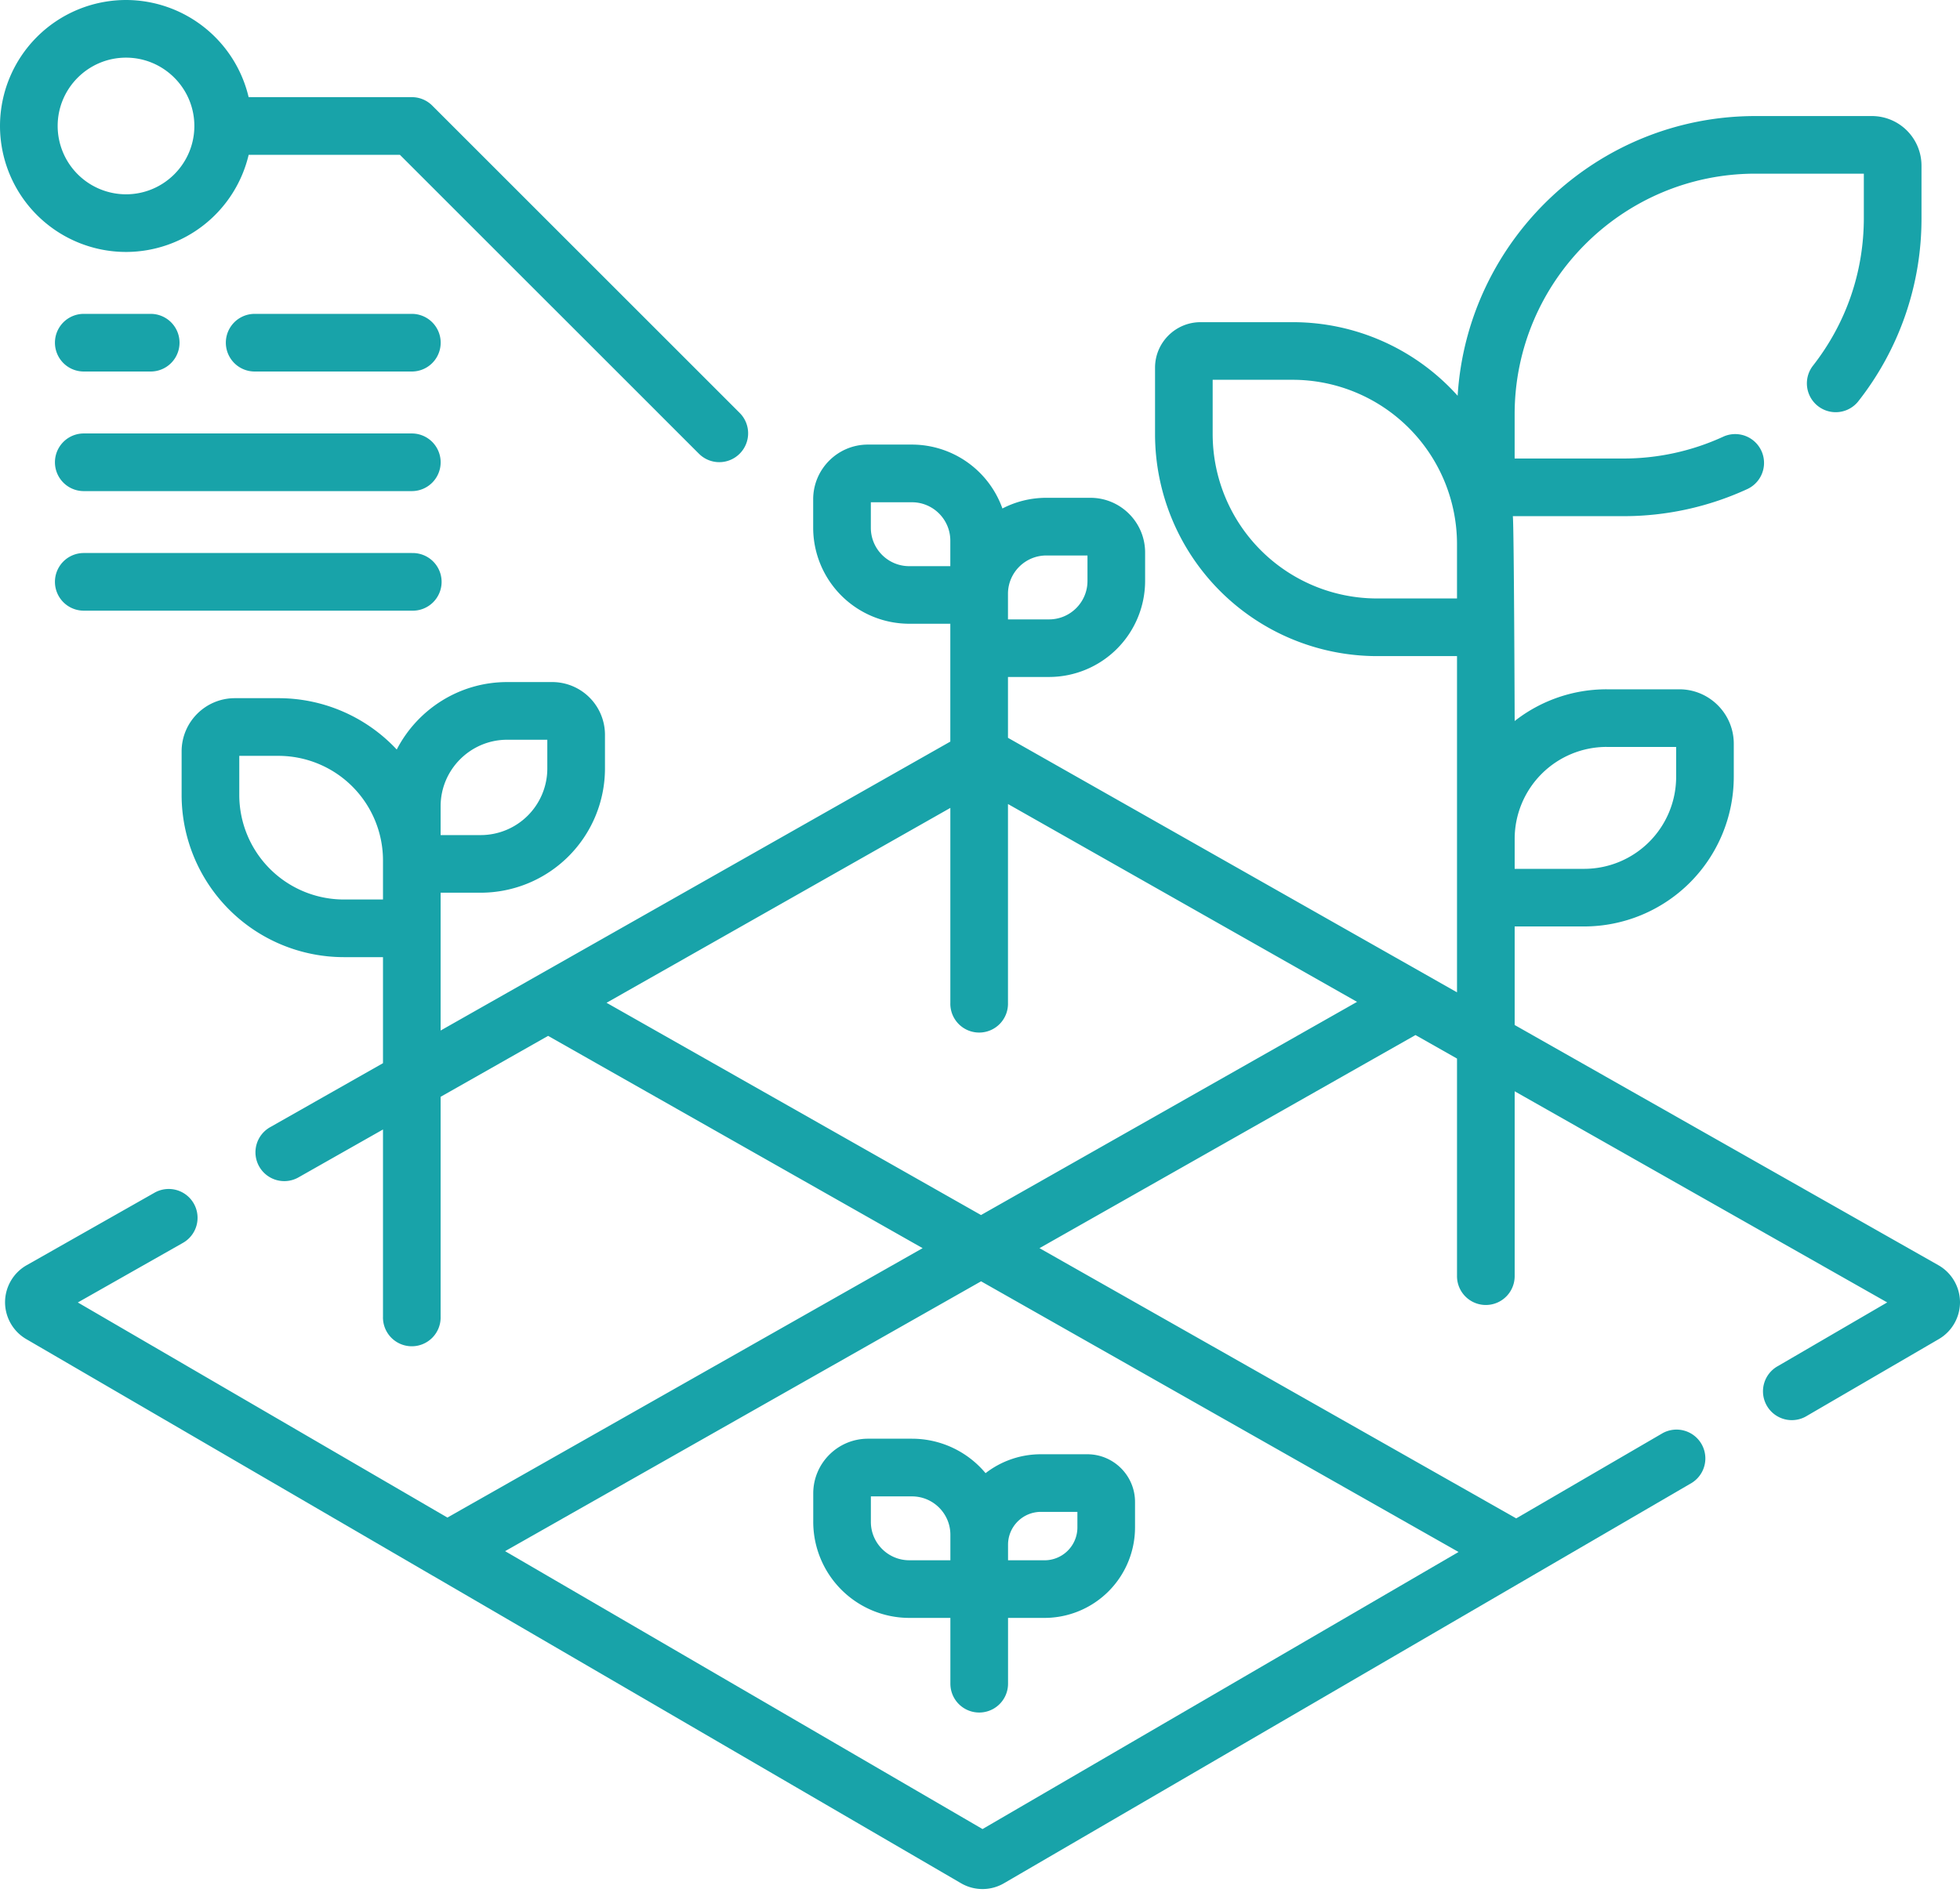 <svg width="62" height="60" viewBox="0 0 62 60" fill="none" xmlns="http://www.w3.org/2000/svg"><path d="M61.316 40.032l-13.403-7.6v-3.118h2.198a4.738 4.738 0 004.733-4.732v-1.05c0-.95-.773-1.722-1.723-1.722h-2.3a4.707 4.707 0 00-2.908 1.004s-.021-6.193-.058-6.482h3.487a9.36 9.36 0 003.94-.862.912.912 0 00-.762-1.657 7.55 7.55 0 01-3.178.695h-3.43v-1.397c0-4.2 3.417-7.616 7.616-7.616h3.43v1.398c0 1.718-.56 3.34-1.621 4.693a.912.912 0 001.435 1.125 9.344 9.344 0 002.01-5.818V5.24a1.57 1.57 0 00-1.57-1.568h-3.684c-5.007 0-9.114 3.92-9.419 8.85a7.004 7.004 0 00-5.218-2.328h-2.914c-.794 0-1.44.646-1.44 1.44v2.105a7.029 7.029 0 007.02 7.021h2.532v10.638l-14.204-8.053V21.42h1.3a3.042 3.042 0 003.038-3.038v-.9c0-.955-.776-1.731-1.73-1.731h-1.394c-.5 0-.973.122-1.39.338a3.043 3.043 0 00-2.862-2.022h-1.393c-.955 0-1.731.777-1.731 1.731v.9a3.042 3.042 0 003.038 3.038h1.3v3.729l-16.123 9.142v-4.361h1.269a3.934 3.934 0 003.93-3.929V23.25a1.67 1.67 0 00-1.67-1.669h-1.423c-1.52 0-2.84.869-3.494 2.135a5.115 5.115 0 00-3.741-1.625h-1.38c-.929 0-1.684.755-1.684 1.684v1.38a5.135 5.135 0 005.13 5.13h1.24v3.355L8.56 35.657a.912.912 0 10.9 1.586l2.655-1.505v5.917a.912.912 0 101.823 0v-6.951l3.4-1.928 11.847 6.717-15.033 8.524-11.69-6.806 3.308-1.876a.912.912 0 10-.9-1.586L.844 40.032c-.42.238-.681.684-.684 1.166-.002.48.254.93.67 1.172l12.863 7.49h.002l16.706 9.728a1.348 1.348 0 001.357 0l21.76-12.67a.912.912 0 00-.918-1.575l-4.638 2.7-15.08-8.55 11.894-6.743 1.313.744v6.885a.912.912 0 101.824 0v-5.85l11.784 6.681-3.45 2.01a.912.912 0 10.918 1.575l4.165-2.425c.416-.242.672-.691.67-1.172a1.352 1.352 0 00-.684-1.166zM50.821 23.634h2.2v.948a2.912 2.912 0 01-2.91 2.909h-2.198v-.948a2.912 2.912 0 012.909-2.91zm-7.263-4.698a5.203 5.203 0 01-5.198-5.197v-1.722h2.532a5.203 5.203 0 015.197 5.198v1.721h-2.531zm-29.62 6.575c0-1.16.945-2.105 2.106-2.105h1.269v.912a2.108 2.108 0 01-2.106 2.105h-1.269v-.912zm-3.064 2.95a3.31 3.31 0 01-3.305-3.305v-1.24h1.24a3.31 3.31 0 013.306 3.305v1.24h-1.24zM33.1 17.576h1.3v.807c0 .67-.545 1.215-1.215 1.215h-1.3v-.808c0-.67.545-1.214 1.215-1.214zm-5.553-.876v-.808h1.3c.67 0 1.214.545 1.214 1.215v.807h-1.3c-.67 0-1.214-.544-1.214-1.214zm18.591 32.406L31.08 57.873 15.977 49.08l15.057-8.538 15.104 8.565zm-15.104-10.66l-11.847-6.717 10.875-6.166v6.166a.912.912 0 101.823 0V25.44l11.042 6.26-11.893 6.744z" fill="#18A3A9"/><path d="M28.763 51.192h1.3v2.082a.912.912 0 101.824 0v-2.082h1.154a2.866 2.866 0 002.863-2.863v-.805c0-.833-.677-1.51-1.51-1.51h-1.468a2.85 2.85 0 00-1.75.598 3.033 3.033 0 00-2.328-1.09h-1.392c-.955 0-1.731.777-1.731 1.732v.9a3.042 3.042 0 003.038 3.038zm4.163-3.355h1.155v.492a1.04 1.04 0 01-1.04 1.04h-1.154v-.493a1.04 1.04 0 011.039-1.039zm-5.378-.49h1.3c.67 0 1.215.544 1.215 1.214v.807h-1.3c-.67 0-1.215-.544-1.215-1.214v-.808zM3.986 7.972a3.992 3.992 0 003.88-3.074h4.784l9.458 9.457a.91.91 0 001.29 0 .912.912 0 000-1.29l-9.725-9.724a.912.912 0 00-.645-.267H7.865A3.992 3.992 0 003.986 0 3.99 3.99 0 000 3.986a3.99 3.99 0 003.986 3.986zm0-6.148c1.192 0 2.162.97 2.162 2.162s-.97 2.162-2.162 2.162a2.165 2.165 0 01-2.162-2.162c0-1.192.97-2.162 2.162-2.162z" fill="#18A3A9"/><path d="M13.028 9.931H8.056a.912.912 0 100 1.824h4.972a.912.912 0 100-1.824zm-.001 3.784H2.65a.912.912 0 100 1.824h10.377a.912.912 0 100-1.824zm0 3.783H2.65a.912.912 0 100 1.824h10.377a.912.912 0 100-1.823zM2.65 11.755h2.117a.912.912 0 100-1.824H2.65a.912.912 0 100 1.824z" fill="#18A3A9"/></svg>